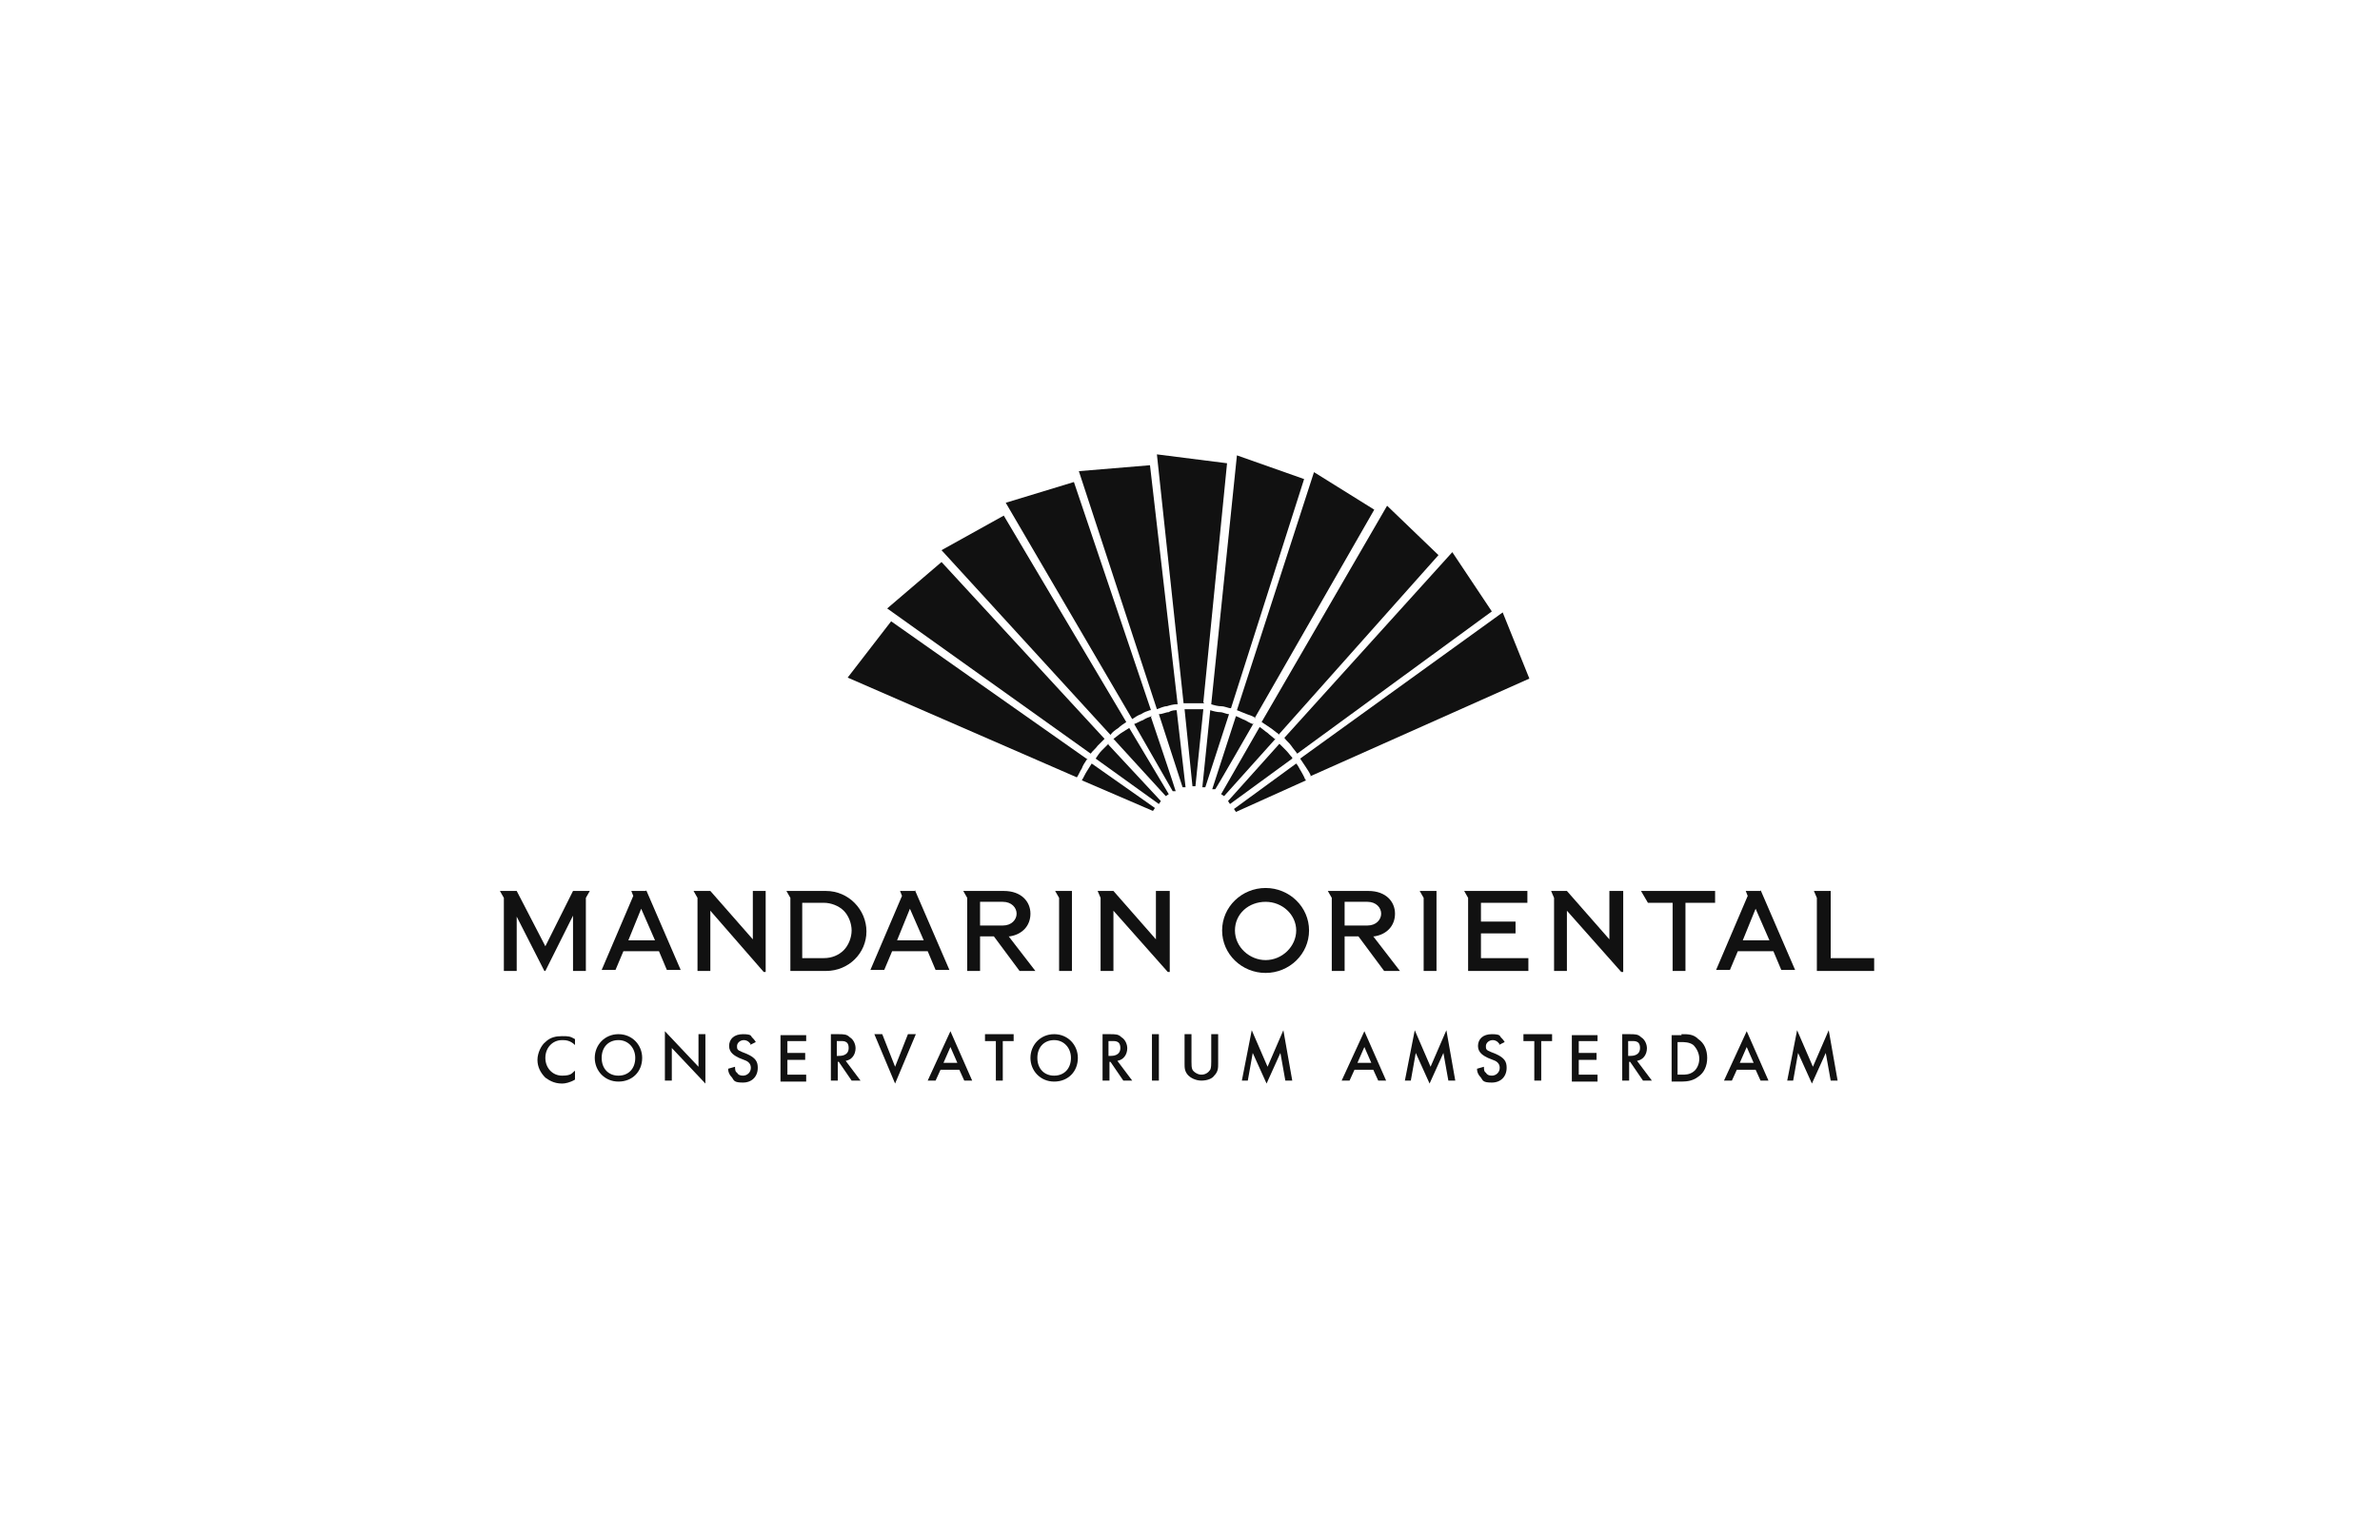 <?xml version="1.0" encoding="UTF-8"?>
<svg xmlns="http://www.w3.org/2000/svg" id="Layer_1" version="1.1" viewBox="0 0 240.9 155.9">
  <defs>
    <style>
      .st0 {
        fill: #111;
      }
    </style>
  </defs>
  <g id="LOGO">
    <g>
      <polygon class="st0" points="108.5 90.2 106.8 90.2 106.8 90.2 107.2 90.9 107.2 98.3 108.5 98.3 108.5 90.2"></polygon>
      <path class="st0" d="M83.5,90.2h-3.9s.4.7.4.7v7.4h3.6c2.3,0,4.1-1.8,4.1-4s-1.8-4.1-4.1-4.1M85.4,96.2c-.5.5-1.2.8-2,.8h-2.2v-5.6h2.2c.7,0,1.5.3,2,.8.5.5.8,1.3.8,2,0,.7-.3,1.5-.8,2"></path>
      <path class="st0" d="M92.6,90.2h-1.5s.2.5.2.5l-3.2,7.5h1.4l.8-1.9h3.6l.8,1.9h1.4l-3.5-8.1ZM90.8,95.2l1.3-3.2h0l1.4,3.2h-2.7Z"></path>
      <path class="st0" d="M102.2,94.8c1.3-.2,2.1-1.1,2.1-2.3s-.9-2.3-2.7-2.3h-4.1s.4.7.4.7v7.4h1.3v-3.5h1.4l2.6,3.5h1.6l-2.7-3.5ZM99.2,93.6v-2.3h2.3c.9,0,1.4.6,1.4,1.2s-.5,1.2-1.4,1.2h-2.3Z"></path>
      <path class="st0" d="M128.1,89.9c-2.4,0-4.4,1.9-4.4,4.3s2,4.3,4.4,4.3,4.4-1.9,4.4-4.3-2-4.3-4.4-4.3M128.1,97.2c-1.6,0-3.1-1.3-3.1-3s1.4-2.9,3.1-2.9,3.1,1.3,3.1,2.9-1.4,3-3.1,3"></path>
      <path class="st0" d="M139.1,94.8c1.3-.2,2.1-1.1,2.1-2.3s-.9-2.3-2.7-2.3h-4.1s.4.7.4.7v7.4h1.3v-3.5h1.4l2.6,3.5h1.6l-2.7-3.5ZM136.1,93.6v-2.3h2.3c.9,0,1.4.6,1.4,1.2s-.5,1.2-1.4,1.2h-2.3Z"></path>
      <path class="st0" d="M178.2,90.2h-1.5s.2.5.2.5l-3.2,7.5h1.4l.8-1.9h3.6l.8,1.9h1.4l-3.5-8.1ZM176.4,95.2l1.3-3.2h0l1.4,3.2h-2.7Z"></path>
      <polygon class="st0" points="185.3 90.2 183.6 90.2 183.6 90.2 183.9 90.9 183.9 98.3 189.7 98.3 189.7 97 185.3 97 185.3 90.2"></polygon>
      <polygon class="st0" points="173.6 90.2 166.1 90.2 166.1 90.2 166.8 91.4 169.3 91.4 169.3 98.3 170.6 98.3 170.6 91.4 173.6 91.4 173.6 90.2"></polygon>
      <polygon class="st0" points="158.6 90.2 157 90.2 157 90.2 157.3 90.9 157.3 98.3 158.6 98.3 158.6 92.2 164.1 98.4 164.3 98.4 164.3 90.2 162.9 90.2 162.9 95.1 158.6 90.2"></polygon>
      <polygon class="st0" points="154.6 90.2 148.2 90.2 148.2 90.2 148.6 90.9 148.6 98.3 154.7 98.3 154.7 97 149.9 97 149.9 94.5 153.4 94.5 153.4 93.3 149.9 93.3 149.9 91.4 154.6 91.4 154.6 90.2"></polygon>
      <polygon class="st0" points="145.4 90.2 143.7 90.2 143.7 90.2 144.1 90.9 144.1 98.3 145.4 98.3 145.4 90.2"></polygon>
      <polygon class="st0" points="112.7 90.2 111.1 90.2 111.1 90.2 111.4 90.9 111.4 98.3 112.7 98.3 112.7 92.2 118.2 98.4 118.4 98.4 118.4 90.2 117 90.2 117 95.1 112.7 90.2"></polygon>
      <polygon class="st0" points="71.9 90.2 70.2 90.2 70.2 90.2 70.6 90.9 70.6 98.3 71.9 98.3 71.9 92.2 77.3 98.4 77.5 98.4 77.5 90.2 76.2 90.2 76.2 95.1 71.9 90.2"></polygon>
      <path class="st0" d="M65.4,90.2h-1.5s.2.5.2.5l-3.2,7.5h1.4l.8-1.9h3.6l.8,1.9h1.4l-3.5-8.1ZM63.6,95.2l1.3-3.2h0l1.4,3.2h-2.7Z"></path>
      <polygon class="st0" points="52.3 90.2 50.6 90.2 50.6 90.2 51 90.9 51 98.3 52.3 98.3 52.3 92.8 55.1 98.3 55.2 98.3 58 92.7 58 98.3 59.3 98.3 59.3 90.9 59.7 90.2 59.7 90.2 58 90.2 55.2 95.8 52.3 90.2"></polygon>
    </g>
    <g>
      <path class="st0" d="M121.8,71.8c-.3,0-.6,0-.9,0s-.7,0-1,0l.8,7.8h.3l.8-7.8Z"></path>
      <path class="st0" d="M121.9,71.2c-.3,0-.7,0-1,0s-.7,0-1.1,0l-2.7-25.2,7.1.9-2.4,24.2Z"></path>
      <path class="st0" d="M124.4,72.3c-.3,0-.6-.2-.9-.2-.3,0-.7-.1-1-.2l-.8,7.8h.3c0,0,2.4-7.4,2.4-7.4Z"></path>
      <path class="st0" d="M124.6,71.7c-.3,0-.6-.2-1-.2-.3,0-.7-.1-1-.2l2.6-25.2,6.8,2.4-7.4,23.2Z"></path>
      <path class="st0" d="M119.2,71.9c-.3,0-.6,0-.9.2-.3,0-.6.2-1,.2l2.4,7.4h.3c0,0-.9-7.8-.9-7.8Z"></path>
      <path class="st0" d="M119.1,71.3c-.3,0-.7.1-1,.2-.3,0-.7.2-1,.3l-7.9-24.1,7.2-.6,2.8,24.2Z"></path>
      <path class="st0" d="M116.6,72.5c-.3.1-.6.2-.9.4-.3.1-.6.3-.9.4l3.9,6.8h.3c0-.1-2.5-7.5-2.5-7.5Z"></path>
      <path class="st0" d="M116.4,71.9c-.3.1-.6.2-.9.4-.3.1-.6.3-.9.5l-12.8-21.9,6.9-2.1,7.8,23.1Z"></path>
      <path class="st0" d="M114.3,73.7c-.3.2-.5.3-.8.5-.3.2-.5.4-.8.6l5.3,5.8.3-.2-4-6.7Z"></path>
      <path class="st0" d="M114,73.1c-.3.2-.6.4-.8.6-.3.2-.6.4-.8.7l-17.1-18.7,6.3-3.5,12.4,20.9Z"></path>
      <path class="st0" d="M112.2,75.3c-.2.2-.4.4-.7.7-.2.2-.4.5-.6.8l6.4,4.6.2-.3-5.3-5.7Z"></path>
      <path class="st0" d="M111.8,74.8c-.2.2-.5.5-.7.7-.2.3-.5.5-.7.8l-20.6-14.7,5.5-4.7,16.5,17.9Z"></path>
      <path class="st0" d="M110.5,77.3c-.2.3-.3.5-.5.8-.2.3-.3.6-.5.9l7.2,3.1.2-.3-6.4-4.5Z"></path>
      <path class="st0" d="M110,76.9c-.2.3-.4.6-.5.9-.2.3-.3.6-.5.9l-23.2-10.1,4.4-5.7,19.9,14Z"></path>
      <path class="st0" d="M126.8,73.3c-.3-.1-.6-.3-.8-.4-.3-.1-.6-.3-.9-.4l-2.4,7.4h.3c0,.1,3.9-6.7,3.9-6.7Z"></path>
      <path class="st0" d="M127.1,72.7c-.3-.2-.6-.3-.9-.4-.3-.1-.7-.3-1-.4l7.8-24.1,6.1,3.8-12.1,21.1Z"></path>
      <path class="st0" d="M129,74.8c-.2-.2-.5-.4-.7-.6-.3-.2-.5-.4-.8-.6l-3.9,6.8.3.2,5.2-5.8Z"></path>
      <path class="st0" d="M129.4,74.3c-.3-.2-.5-.4-.8-.6-.3-.2-.6-.4-.9-.6l12.7-21.9,5.2,5-16.2,18.2Z"></path>
      <path class="st0" d="M130.8,76.7c-.2-.2-.4-.5-.6-.7-.2-.2-.5-.5-.7-.7l-5.2,5.8.2.3,6.3-4.6Z"></path>
      <path class="st0" d="M131.3,76.3c-.2-.3-.4-.5-.6-.8-.2-.3-.5-.5-.7-.8l17-18.8,4,6-19.7,14.4Z"></path>
      <path class="st0" d="M132.1,78.9c-.1-.3-.3-.6-.4-.8-.2-.3-.3-.6-.5-.8l-6.3,4.6.2.3,7.1-3.2Z"></path>
      <path class="st0" d="M132.7,78.6c-.1-.3-.3-.6-.5-.9-.2-.3-.4-.6-.6-.9l20.5-14.8,2.7,6.7-22.2,9.9Z"></path>
    </g>
    <g>
      <path class="st0" d="M58.2,105.8c-.5-.5-1-.5-1.3-.5-1,0-1.7.8-1.7,1.8s.7,1.8,1.7,1.8,1-.3,1.3-.5v.9c-.5.3-1,.4-1.3.4-.9,0-1.4-.4-1.7-.6-.5-.5-.8-1.1-.8-1.8s.4-1.5.8-1.8c.5-.5,1.1-.6,1.7-.6s.8,0,1.3.3v.8Z"></path>
      <path class="st0" d="M65,107.1c0,1.4-1,2.4-2.4,2.4s-2.4-1.1-2.4-2.4,1-2.4,2.4-2.4,2.4,1.1,2.4,2.4ZM64.3,107.1c0-1-.7-1.8-1.7-1.8s-1.7.7-1.7,1.8.7,1.8,1.7,1.8,1.7-.7,1.7-1.8Z"></path>
      <path class="st0" d="M67.3,109.4v-5l3.4,3.6v-3.3h.7v5l-3.4-3.6v3.3h-.7Z"></path>
      <path class="st0" d="M76,105.8c0-.1-.1-.2-.2-.3-.1-.1-.3-.2-.5-.2-.4,0-.7.3-.7.6s0,.4.5.6l.5.2c.9.4,1.1.8,1.1,1.4,0,.9-.6,1.5-1.5,1.5s-.9-.2-1.1-.5c-.3-.3-.4-.6-.4-.9l.7-.2c0,.2,0,.5.2.6.1.2.3.3.6.3.4,0,.8-.3.8-.8s-.4-.7-.7-.8l-.5-.2c-.4-.2-1-.5-1-1.2s.5-1.2,1.4-1.2.8.2.9.3c.1.1.3.3.4.5l-.6.3Z"></path>
      <path class="st0" d="M81.6,105.4h-1.9v1.2h1.8v.7h-1.8v1.5h1.9v.7h-2.6v-4.7h2.6v.7Z"></path>
      <path class="st0" d="M84.8,104.7c.6,0,.9,0,1.2.3.5.3.6.9.6,1.1,0,.7-.4,1.2-1,1.3l1.5,2h-.9l-1.3-1.9h-.1v1.9h-.7v-4.7h.8ZM84.7,106.9h.2c.2,0,1,0,1-.8s-.6-.7-1-.7h-.2v1.5Z"></path>
      <path class="st0" d="M89.3,104.7l1.3,3.3,1.3-3.3h.8l-2.1,5-2.1-5h.8Z"></path>
      <path class="st0" d="M97.2,108.3h-2l-.5,1.1h-.8l2.3-5,2.2,5h-.8l-.5-1.1ZM96.9,107.6l-.7-1.6-.7,1.6h1.4Z"></path>
      <path class="st0" d="M101.5,105.4v4h-.7v-4h-1.1v-.7h2.9v.7h-1.1Z"></path>
      <path class="st0" d="M109.1,107.1c0,1.4-1,2.4-2.4,2.4s-2.4-1.1-2.4-2.4,1-2.4,2.4-2.4,2.4,1.1,2.4,2.4ZM108.4,107.1c0-1-.7-1.8-1.7-1.8s-1.7.7-1.7,1.8.7,1.8,1.7,1.8,1.7-.7,1.7-1.8Z"></path>
      <path class="st0" d="M112.3,104.7c.6,0,.9,0,1.2.3.5.3.6.9.6,1.1,0,.7-.4,1.2-1,1.3l1.5,2h-.9l-1.3-1.9h-.1v1.9h-.7v-4.7h.8ZM112.2,106.9h.2c.2,0,1,0,1-.8s-.6-.7-1-.7h-.2v1.5Z"></path>
      <path class="st0" d="M117.3,104.7v4.7h-.7v-4.7h.7Z"></path>
      <path class="st0" d="M120.6,104.7v2.8c0,.3,0,.6.1.8.1.2.5.5.9.5s.7-.2.9-.5c.1-.2.1-.6.1-.8v-2.8h.7v3c0,.4,0,.8-.4,1.2-.2.3-.7.5-1.3.5s-1.1-.3-1.3-.5c-.4-.4-.4-.8-.4-1.2v-3h.7Z"></path>
      <path class="st0" d="M125.7,109.4l1-5.1,1.6,3.7,1.6-3.7.9,5.1h-.7l-.5-2.8-1.4,3.1-1.4-3.1-.5,2.8h-.7Z"></path>
      <path class="st0" d="M139.1,108.3h-2l-.5,1.1h-.8l2.3-5,2.2,5h-.8l-.5-1.1ZM138.8,107.6l-.7-1.6-.7,1.6h1.4Z"></path>
      <path class="st0" d="M142.2,109.4l1-5.1,1.6,3.7,1.6-3.7.9,5.1h-.7l-.5-2.8-1.4,3.1-1.4-3.1-.5,2.8h-.7Z"></path>
      <path class="st0" d="M151.8,105.8c0-.1-.1-.2-.2-.3-.1-.1-.3-.2-.5-.2-.4,0-.7.3-.7.6s0,.4.5.6l.5.2c.9.4,1.1.8,1.1,1.4,0,.9-.6,1.5-1.5,1.5s-.9-.2-1.1-.5c-.3-.3-.4-.6-.4-.9l.7-.2c0,.2,0,.5.2.6.1.2.3.3.6.3.4,0,.8-.3.8-.8s-.4-.7-.7-.8l-.5-.2c-.4-.2-1-.5-1-1.2s.5-1.2,1.4-1.2.8.2.9.3c.1.1.3.3.4.5l-.6.3Z"></path>
      <path class="st0" d="M156,105.4v4h-.7v-4h-1.1v-.7h2.9v.7h-1.1Z"></path>
      <path class="st0" d="M161.7,105.4h-1.9v1.2h1.8v.7h-1.8v1.5h1.9v.7h-2.6v-4.7h2.6v.7Z"></path>
      <path class="st0" d="M164.9,104.7c.6,0,.9,0,1.2.3.5.3.6.9.6,1.1,0,.7-.4,1.2-1,1.3l1.5,2h-.9l-1.3-1.9h-.1v1.9h-.7v-4.7h.8ZM164.8,106.9h.2c.2,0,1,0,1-.8s-.6-.7-1-.7h-.2v1.5Z"></path>
      <path class="st0" d="M170.2,104.7c.7,0,1.2,0,1.7.5.6.4.9,1.1.9,1.9s-.3,1.5-.9,1.9c-.5.4-1.1.5-1.7.5h-1v-4.7h1ZM169.9,108.8h.3c.4,0,.8,0,1.2-.3.3-.2.6-.7.6-1.3s-.3-1.1-.6-1.4c-.4-.3-.9-.3-1.3-.3h-.3v3.3Z"></path>
      <path class="st0" d="M177.8,108.3h-2l-.5,1.1h-.8l2.3-5,2.2,5h-.8l-.5-1.1ZM177.5,107.6l-.7-1.6-.7,1.6h1.4Z"></path>
      <path class="st0" d="M180.9,109.4l1-5.1,1.6,3.7,1.6-3.7.9,5.1h-.7l-.5-2.8-1.4,3.1-1.4-3.1-.5,2.8h-.7Z"></path>
    </g>
  </g>
</svg>
